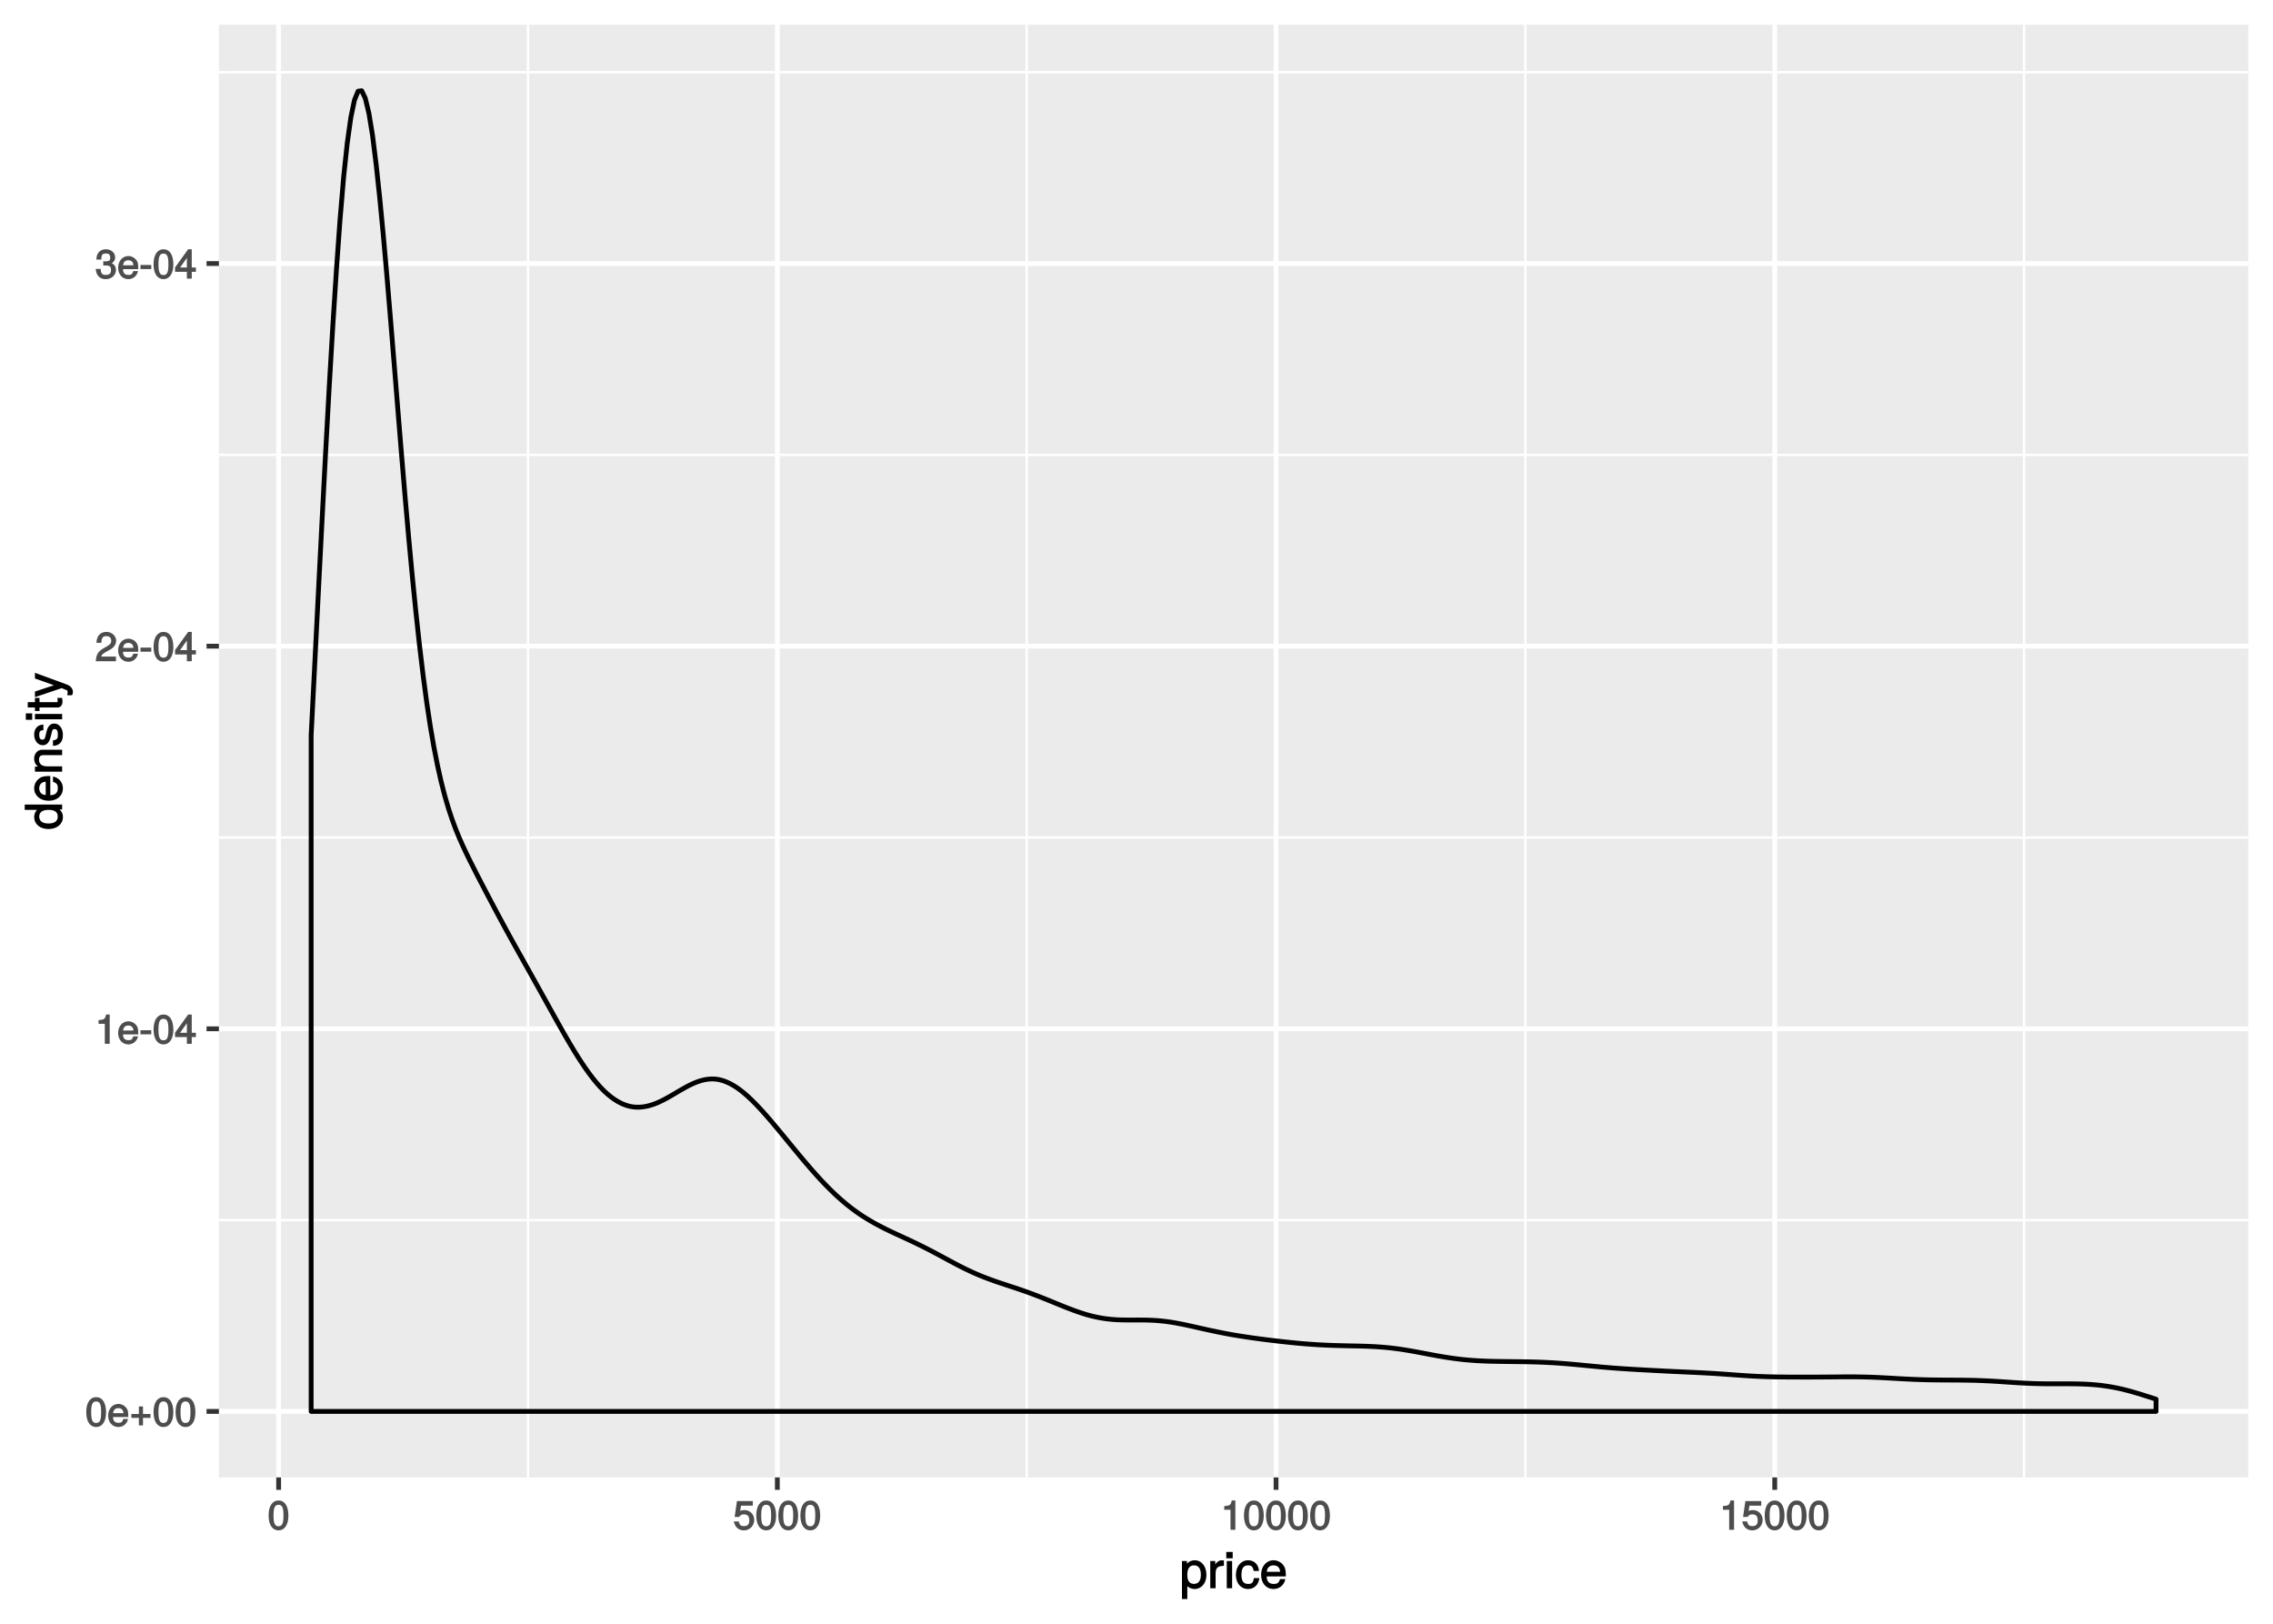 <?xml version="1.0" encoding="UTF-8"?>
<svg xmlns="http://www.w3.org/2000/svg" xmlns:xlink="http://www.w3.org/1999/xlink" width="504pt" height="360pt" viewBox="0 0 504 360" version="1.1">
<defs>
<g>
<symbol overflow="visible" id="glyph0-0">
<path style="stroke:none;" d=""/>
</symbol>
<symbol overflow="visible" id="glyph0-1">
<path style="stroke:none;" d="M 4.609 -3.125 C 4.609 -5.297 3.781 -6.5 2.422 -6.5 C 1.078 -6.5 0.219 -5.281 0.219 -3.188 C 0.219 -1.078 1.078 0.125 2.422 0.125 C 3.734 0.125 4.609 -1.078 4.609 -3.125 Z M 3.516 -3.203 C 3.516 -1.438 3.266 -0.781 2.406 -0.781 C 1.578 -0.781 1.312 -1.469 1.312 -3.172 C 1.312 -4.875 1.578 -5.547 2.422 -5.547 C 3.25 -5.547 3.516 -4.875 3.516 -3.203 Z M 3.516 -3.203 "/>
</symbol>
<symbol overflow="visible" id="glyph0-2">
<path style="stroke:none;" d="M 4.656 -2.219 C 4.656 -2.891 4.609 -3.312 4.484 -3.656 C 4.172 -4.422 3.328 -5 2.469 -5 C 1.172 -5 0.188 -3.922 0.188 -2.406 C 0.188 -0.891 1.156 0.125 2.453 0.125 C 3.5 0.125 4.375 -0.594 4.594 -1.656 L 3.547 -1.656 C 3.312 -0.938 3.062 -0.812 2.469 -0.812 C 1.703 -0.812 1.281 -1.172 1.266 -2.094 L 4.656 -2.094 Z M 3.828 -2.781 C 3.828 -2.781 3.609 -2.938 3.641 -2.953 L 1.297 -2.953 C 1.344 -3.641 1.719 -4.062 2.453 -4.062 C 3.172 -4.062 3.578 -3.594 3.578 -2.875 Z M 3.828 -2.781 "/>
</symbol>
<symbol overflow="visible" id="glyph0-3">
<path style="stroke:none;" d="M 4.688 -2.031 L 4.688 -2.766 L 3.016 -2.766 L 3.016 -4.438 L 2.109 -4.438 L 2.109 -2.766 L 0.438 -2.766 L 0.438 -1.906 L 2.109 -1.906 L 2.109 -0.234 L 3.016 -0.234 L 3.016 -1.906 L 4.688 -1.906 Z M 4.688 -2.031 "/>
</symbol>
<symbol overflow="visible" id="glyph0-4">
<path style="stroke:none;" d="M 3.203 -0.125 L 3.203 -6.5 L 2.422 -6.5 C 2.109 -5.422 2.094 -5.406 0.734 -5.25 L 0.734 -4.438 L 2.125 -4.438 L 2.125 0 L 3.203 0 Z M 3.203 -0.125 "/>
</symbol>
<symbol overflow="visible" id="glyph0-5">
<path style="stroke:none;" d="M 2.641 -2.25 L 2.641 -3.016 L 0.25 -3.016 L 0.25 -2.109 L 2.641 -2.109 Z M 2.641 -2.25 "/>
</symbol>
<symbol overflow="visible" id="glyph0-6">
<path style="stroke:none;" d="M 4.719 -1.625 L 4.719 -2.453 L 3.797 -2.453 L 3.797 -6.5 L 3 -6.5 L 0.094 -2.469 L 0.094 -1.5 L 2.719 -1.5 L 2.719 0 L 3.797 0 L 3.797 -1.5 L 4.719 -1.5 Z M 2.875 -2.453 L 1.203 -2.453 L 2.984 -4.953 L 2.719 -5.047 L 2.719 -2.453 Z M 2.875 -2.453 "/>
</symbol>
<symbol overflow="visible" id="glyph0-7">
<path style="stroke:none;" d="M 4.641 -4.547 C 4.641 -5.594 3.672 -6.5 2.5 -6.5 C 1.219 -6.5 0.328 -5.734 0.266 -4.078 L 1.359 -4.078 C 1.422 -5.25 1.703 -5.562 2.469 -5.562 C 3.172 -5.562 3.547 -5.188 3.547 -4.516 C 3.547 -4.031 3.297 -3.703 2.75 -3.391 L 1.938 -2.922 C 0.641 -2.188 0.219 -1.516 0.125 0 L 4.594 0 L 4.594 -1.031 L 1.344 -1.031 C 1.406 -1.406 1.641 -1.641 2.406 -2.078 L 3.281 -2.562 C 4.156 -3.031 4.641 -3.781 4.641 -4.547 Z M 4.641 -4.547 "/>
</symbol>
<symbol overflow="visible" id="glyph0-8">
<path style="stroke:none;" d="M 4.594 -1.938 C 4.594 -2.703 4.141 -3.266 3.391 -3.531 L 3.391 -3.266 C 3.969 -3.5 4.422 -4.031 4.422 -4.656 C 4.422 -5.734 3.547 -6.5 2.359 -6.5 C 1.109 -6.5 0.281 -5.703 0.25 -4.219 L 1.344 -4.219 C 1.359 -5.281 1.578 -5.562 2.375 -5.562 C 3.062 -5.562 3.312 -5.281 3.312 -4.625 C 3.312 -3.953 3.188 -3.812 1.781 -3.812 L 1.781 -2.906 L 2.359 -2.906 C 3.219 -2.906 3.5 -2.625 3.5 -1.938 C 3.5 -1.156 3.172 -0.812 2.359 -0.812 C 1.516 -0.812 1.266 -1.109 1.203 -2.141 L 0.109 -2.141 C 0.219 -0.625 1.062 0.125 2.344 0.125 C 3.625 0.125 4.594 -0.766 4.594 -1.938 Z M 4.594 -1.938 "/>
</symbol>
<symbol overflow="visible" id="glyph0-9">
<path style="stroke:none;" d="M 4.656 -2.203 C 4.656 -3.438 3.688 -4.375 2.5 -4.375 C 2.062 -4.375 1.594 -4.219 1.547 -4.188 L 1.719 -5.344 L 4.344 -5.344 L 4.344 -6.375 L 0.828 -6.375 L 0.312 -2.844 L 1.281 -2.844 C 1.688 -3.312 1.875 -3.422 2.359 -3.422 C 3.188 -3.422 3.562 -3.016 3.562 -2.094 C 3.562 -1.203 3.203 -0.812 2.359 -0.812 C 1.688 -0.812 1.422 -1.031 1.203 -1.859 L 0.125 -1.859 C 0.406 -0.5 1.266 0.125 2.375 0.125 C 3.641 0.125 4.656 -0.875 4.656 -2.203 Z M 4.656 -2.203 "/>
</symbol>
<symbol overflow="visible" id="glyph1-0">
<path style="stroke:none;" d=""/>
</symbol>
<symbol overflow="visible" id="glyph1-1">
<path style="stroke:none;" d="M 5.891 -2.953 C 5.891 -4.891 4.812 -6.203 3.281 -6.203 C 2.5 -6.203 1.766 -5.812 1.344 -5.125 L 1.578 -5.031 L 1.578 -6.031 L 0.469 -6.031 L 0.469 2.391 L 1.656 2.391 L 1.656 -0.828 L 1.422 -0.719 C 1.906 -0.125 2.547 0.172 3.281 0.172 C 4.781 0.172 5.891 -1.125 5.891 -2.953 Z M 4.656 -2.984 C 4.656 -1.672 4.125 -0.969 3.125 -0.969 C 2.156 -0.969 1.656 -1.609 1.656 -2.969 C 1.656 -4.328 2.156 -5.078 3.125 -5.078 C 4.141 -5.078 4.656 -4.359 4.656 -2.984 Z M 4.656 -2.984 "/>
</symbol>
<symbol overflow="visible" id="glyph1-2">
<path style="stroke:none;" d="M 3.656 -5.094 L 3.656 -6.156 C 3.375 -6.188 3.297 -6.203 3.172 -6.203 C 2.578 -6.203 2.031 -5.812 1.5 -4.953 L 1.734 -4.844 L 1.734 -6.031 L 0.625 -6.031 L 0.625 0 L 1.812 0 L 1.812 -3.125 C 1.812 -4.422 2.109 -4.938 3.656 -4.969 Z M 3.656 -5.094 "/>
</symbol>
<symbol overflow="visible" id="glyph1-3">
<path style="stroke:none;" d="M 1.812 -0.125 L 1.812 -6.031 L 0.625 -6.031 L 0.625 0 L 1.812 0 Z M 1.938 -6.766 L 1.938 -8.047 L 0.516 -8.047 L 0.516 -6.641 L 1.938 -6.641 Z M 1.938 -6.766 "/>
</symbol>
<symbol overflow="visible" id="glyph1-4">
<path style="stroke:none;" d="M 5.25 -2.25 L 4.203 -2.25 C 4.031 -1.188 3.703 -0.953 2.922 -0.953 C 1.906 -0.953 1.438 -1.594 1.438 -2.953 C 1.438 -4.406 1.891 -5.078 2.891 -5.078 C 3.656 -5.078 4 -4.766 4.141 -3.828 L 5.328 -3.828 C 5.203 -5.375 4.188 -6.203 2.906 -6.203 C 1.359 -6.203 0.203 -4.875 0.203 -2.953 C 0.203 -1.094 1.328 0.172 2.891 0.172 C 4.266 0.172 5.266 -0.797 5.391 -2.25 Z M 5.25 -2.25 "/>
</symbol>
<symbol overflow="visible" id="glyph1-5">
<path style="stroke:none;" d="M 5.781 -2.75 C 5.781 -3.594 5.703 -4.109 5.547 -4.547 C 5.172 -5.484 4.156 -6.203 3.078 -6.203 C 1.469 -6.203 0.297 -4.875 0.297 -2.984 C 0.297 -1.094 1.438 0.172 3.062 0.172 C 4.375 0.172 5.422 -0.719 5.672 -2.031 L 4.5 -2.031 C 4.203 -1.125 3.828 -0.953 3.094 -0.953 C 2.141 -0.953 1.547 -1.438 1.531 -2.625 L 5.781 -2.625 Z M 4.75 -3.469 C 4.75 -3.469 4.562 -3.625 4.578 -3.641 L 1.562 -3.641 C 1.625 -4.516 2.141 -5.078 3.062 -5.078 C 3.969 -5.078 4.516 -4.469 4.516 -3.562 Z M 4.75 -3.469 "/>
</symbol>
<symbol overflow="visible" id="glyph2-0">
<path style="stroke:none;" d=""/>
</symbol>
<symbol overflow="visible" id="glyph2-1">
<path style="stroke:none;" d="M -0.125 -5.578 L -8.297 -5.578 L -8.297 -4.391 L -5.172 -4.391 L -5.266 -4.625 C -5.859 -4.234 -6.203 -3.531 -6.203 -2.766 C -6.203 -1.266 -4.906 -0.141 -3.062 -0.141 C -1.125 -0.141 0.172 -1.25 0.172 -2.797 C 0.172 -3.594 -0.172 -4.219 -0.875 -4.719 L -0.984 -4.484 L 0 -4.484 L 0 -5.578 Z M -2.984 -4.391 C -1.656 -4.391 -0.969 -3.891 -0.969 -2.922 C -0.969 -1.906 -1.672 -1.375 -3.016 -1.375 C -4.359 -1.375 -5.078 -1.906 -5.078 -2.922 C -5.078 -3.906 -4.328 -4.391 -2.984 -4.391 Z M -2.984 -4.391 "/>
</symbol>
<symbol overflow="visible" id="glyph2-2">
<path style="stroke:none;" d="M -2.75 -5.781 C -3.594 -5.781 -4.109 -5.703 -4.547 -5.547 C -5.484 -5.172 -6.203 -4.156 -6.203 -3.078 C -6.203 -1.469 -4.875 -0.297 -2.984 -0.297 C -1.094 -0.297 0.172 -1.438 0.172 -3.062 C 0.172 -4.375 -0.719 -5.422 -2.031 -5.672 L -2.031 -4.5 C -1.125 -4.203 -0.953 -3.828 -0.953 -3.094 C -0.953 -2.141 -1.438 -1.547 -2.625 -1.531 L -2.625 -5.781 Z M -3.469 -4.75 C -3.469 -4.75 -3.625 -4.562 -3.641 -4.578 L -3.641 -1.562 C -4.516 -1.625 -5.078 -2.141 -5.078 -3.062 C -5.078 -3.969 -4.469 -4.516 -3.562 -4.516 Z M -3.469 -4.75 "/>
</symbol>
<symbol overflow="visible" id="glyph2-3">
<path style="stroke:none;" d="M -0.125 -5.484 L -4.484 -5.484 C -5.438 -5.484 -6.203 -4.641 -6.203 -3.531 C -6.203 -2.672 -5.828 -2.031 -5.031 -1.516 L -4.922 -1.75 L -6.031 -1.75 L -6.031 -0.625 L 0 -0.625 L 0 -1.812 L -3.312 -1.812 C -4.484 -1.812 -5.125 -2.328 -5.125 -3.25 C -5.125 -3.984 -4.812 -4.297 -4.125 -4.297 L 0 -4.297 L 0 -5.484 Z M -0.125 -5.484 "/>
</symbol>
<symbol overflow="visible" id="glyph2-4">
<path style="stroke:none;" d="M -1.75 -5.188 C -2.609 -5.188 -3.172 -4.562 -3.453 -3.422 L -3.656 -2.547 C -3.844 -1.797 -3.938 -1.609 -4.344 -1.609 C -4.875 -1.609 -5.078 -1.953 -5.078 -2.688 C -5.078 -3.438 -4.891 -3.688 -4.156 -3.703 L -4.156 -4.953 C -5.422 -4.938 -6.203 -4.062 -6.203 -2.734 C -6.203 -1.391 -5.375 -0.375 -4.297 -0.375 C -3.406 -0.375 -2.844 -0.984 -2.516 -2.344 L -2.297 -3.203 C -2.141 -3.844 -2.094 -3.953 -1.672 -3.953 C -1.141 -3.953 -0.953 -3.547 -0.953 -2.75 C -0.953 -1.922 -1.016 -1.594 -2.031 -1.453 L -2.031 -0.234 C -0.562 -0.281 0.172 -1.172 0.172 -2.672 C 0.172 -4.125 -0.641 -5.188 -1.75 -5.188 Z M -1.75 -5.188 "/>
</symbol>
<symbol overflow="visible" id="glyph2-5">
<path style="stroke:none;" d="M -0.125 -1.812 L -6.031 -1.812 L -6.031 -0.625 L 0 -0.625 L 0 -1.812 Z M -6.766 -1.938 L -8.047 -1.938 L -8.047 -0.516 L -6.641 -0.516 L -6.641 -1.938 Z M -6.766 -1.938 "/>
</symbol>
<symbol overflow="visible" id="glyph2-6">
<path style="stroke:none;" d="M -0.125 -2.922 L -1.078 -2.922 C -1.016 -2.672 -1 -2.531 -1 -2.359 C -1 -1.953 -0.969 -1.984 -1.375 -1.984 L -5.016 -1.984 L -5.016 -2.922 L -6.031 -2.922 L -6.031 -1.984 L -7.625 -1.984 L -7.625 -0.797 L -6.031 -0.797 L -6.031 -0.016 L -5.016 -0.016 L -5.016 -0.797 L -0.969 -0.797 C -0.391 -0.797 0.078 -1.328 0.078 -2.047 C 0.078 -2.266 0.062 -2.484 -0.016 -2.922 Z M -0.125 -2.922 "/>
</symbol>
<symbol overflow="visible" id="glyph2-7">
<path style="stroke:none;" d="M -6.031 -5.266 L -6.031 -4.172 L -1.406 -2.531 L -1.406 -2.812 L -6.031 -1.281 L -6.031 -0.031 L -0.109 -2.031 L 0.797 -1.672 C 1.203 -1.516 1.219 -1.469 1.219 -1.078 C 1.219 -0.953 1.203 -0.797 1.141 -0.453 L 2.203 -0.453 C 2.328 -0.688 2.391 -0.969 2.391 -1.203 C 2.391 -1.859 1.906 -2.516 1.078 -2.828 L -6.031 -5.438 Z M -6.031 -5.266 "/>
</symbol>
</g>
<clipPath id="clip1">
  <path d="M 48.539 5.48 L 498.52 5.48 L 498.52 327.57 L 48.539 327.57 Z M 48.539 5.48 "/>
</clipPath>
<clipPath id="clip2">
  <path d="M 48.539 270 L 498.52 270 L 498.52 271 L 48.539 271 Z M 48.539 270 "/>
</clipPath>
<clipPath id="clip3">
  <path d="M 48.539 185 L 498.52 185 L 498.52 186 L 48.539 186 Z M 48.539 185 "/>
</clipPath>
<clipPath id="clip4">
  <path d="M 48.539 100 L 498.52 100 L 498.52 102 L 48.539 102 Z M 48.539 100 "/>
</clipPath>
<clipPath id="clip5">
  <path d="M 48.539 15 L 498.52 15 L 498.52 17 L 48.539 17 Z M 48.539 15 "/>
</clipPath>
<clipPath id="clip6">
  <path d="M 116 5.48 L 118 5.48 L 118 327.57 L 116 327.57 Z M 116 5.48 "/>
</clipPath>
<clipPath id="clip7">
  <path d="M 227 5.48 L 228 5.48 L 228 327.57 L 227 327.57 Z M 227 5.48 "/>
</clipPath>
<clipPath id="clip8">
  <path d="M 337 5.48 L 339 5.48 L 339 327.57 L 337 327.57 Z M 337 5.48 "/>
</clipPath>
<clipPath id="clip9">
  <path d="M 448 5.48 L 450 5.48 L 450 327.57 L 448 327.57 Z M 448 5.48 "/>
</clipPath>
<clipPath id="clip10">
  <path d="M 48.539 312 L 498.52 312 L 498.52 314 L 48.539 314 Z M 48.539 312 "/>
</clipPath>
<clipPath id="clip11">
  <path d="M 48.539 227 L 498.52 227 L 498.52 229 L 48.539 229 Z M 48.539 227 "/>
</clipPath>
<clipPath id="clip12">
  <path d="M 48.539 142 L 498.52 142 L 498.52 144 L 48.539 144 Z M 48.539 142 "/>
</clipPath>
<clipPath id="clip13">
  <path d="M 48.539 57 L 498.52 57 L 498.52 59 L 48.539 59 Z M 48.539 57 "/>
</clipPath>
<clipPath id="clip14">
  <path d="M 61 5.48 L 63 5.48 L 63 327.57 L 61 327.57 Z M 61 5.48 "/>
</clipPath>
<clipPath id="clip15">
  <path d="M 171 5.48 L 173 5.48 L 173 327.57 L 171 327.57 Z M 171 5.48 "/>
</clipPath>
<clipPath id="clip16">
  <path d="M 282 5.48 L 284 5.48 L 284 327.57 L 282 327.57 Z M 282 5.48 "/>
</clipPath>
<clipPath id="clip17">
  <path d="M 392 5.48 L 395 5.48 L 395 327.57 L 392 327.57 Z M 392 5.48 "/>
</clipPath>
</defs>
<g id="surface84">
<rect x="0" y="0" width="504" height="360" style="fill:rgb(100%,100%,100%);fill-opacity:1;stroke:none;"/>
<rect x="0" y="0" width="504" height="360" style="fill:rgb(100%,100%,100%);fill-opacity:1;stroke:none;"/>
<path style="fill:none;stroke-width:1.067;stroke-linecap:round;stroke-linejoin:round;stroke:rgb(100%,100%,100%);stroke-opacity:1;stroke-miterlimit:10;" d="M 0 360 L 504 360 L 504 0 L 0 0 Z M 0 360 "/>
<g clip-path="url(#clip1)" clip-rule="nonzero">
<path style=" stroke:none;fill-rule:nonzero;fill:rgb(92.157%,92.157%,92.157%);fill-opacity:1;" d="M 48.539 327.566 L 498.52 327.566 L 498.52 5.477 L 48.539 5.477 Z M 48.539 327.566 "/>
</g>
<g clip-path="url(#clip2)" clip-rule="nonzero">
<path style="fill:none;stroke-width:0.533;stroke-linecap:butt;stroke-linejoin:round;stroke:rgb(100%,100%,100%);stroke-opacity:1;stroke-miterlimit:10;" d="M 48.539 270.512 L 498.52 270.512 "/>
</g>
<g clip-path="url(#clip3)" clip-rule="nonzero">
<path style="fill:none;stroke-width:0.533;stroke-linecap:butt;stroke-linejoin:round;stroke:rgb(100%,100%,100%);stroke-opacity:1;stroke-miterlimit:10;" d="M 48.539 185.68 L 498.52 185.68 "/>
</g>
<g clip-path="url(#clip4)" clip-rule="nonzero">
<path style="fill:none;stroke-width:0.533;stroke-linecap:butt;stroke-linejoin:round;stroke:rgb(100%,100%,100%);stroke-opacity:1;stroke-miterlimit:10;" d="M 48.539 100.848 L 498.52 100.848 "/>
</g>
<g clip-path="url(#clip5)" clip-rule="nonzero">
<path style="fill:none;stroke-width:0.533;stroke-linecap:butt;stroke-linejoin:round;stroke:rgb(100%,100%,100%);stroke-opacity:1;stroke-miterlimit:10;" d="M 48.539 16.016 L 498.52 16.016 "/>
</g>
<g clip-path="url(#clip6)" clip-rule="nonzero">
<path style="fill:none;stroke-width:0.533;stroke-linecap:butt;stroke-linejoin:round;stroke:rgb(100%,100%,100%);stroke-opacity:1;stroke-miterlimit:10;" d="M 117.074 327.566 L 117.074 5.48 "/>
</g>
<g clip-path="url(#clip7)" clip-rule="nonzero">
<path style="fill:none;stroke-width:0.533;stroke-linecap:butt;stroke-linejoin:round;stroke:rgb(100%,100%,100%);stroke-opacity:1;stroke-miterlimit:10;" d="M 227.652 327.566 L 227.652 5.48 "/>
</g>
<g clip-path="url(#clip8)" clip-rule="nonzero">
<path style="fill:none;stroke-width:0.533;stroke-linecap:butt;stroke-linejoin:round;stroke:rgb(100%,100%,100%);stroke-opacity:1;stroke-miterlimit:10;" d="M 338.23 327.566 L 338.23 5.48 "/>
</g>
<g clip-path="url(#clip9)" clip-rule="nonzero">
<path style="fill:none;stroke-width:0.533;stroke-linecap:butt;stroke-linejoin:round;stroke:rgb(100%,100%,100%);stroke-opacity:1;stroke-miterlimit:10;" d="M 448.809 327.566 L 448.809 5.48 "/>
</g>
<g clip-path="url(#clip10)" clip-rule="nonzero">
<path style="fill:none;stroke-width:1.067;stroke-linecap:butt;stroke-linejoin:round;stroke:rgb(100%,100%,100%);stroke-opacity:1;stroke-miterlimit:10;" d="M 48.539 312.926 L 498.52 312.926 "/>
</g>
<g clip-path="url(#clip11)" clip-rule="nonzero">
<path style="fill:none;stroke-width:1.067;stroke-linecap:butt;stroke-linejoin:round;stroke:rgb(100%,100%,100%);stroke-opacity:1;stroke-miterlimit:10;" d="M 48.539 228.094 L 498.52 228.094 "/>
</g>
<g clip-path="url(#clip12)" clip-rule="nonzero">
<path style="fill:none;stroke-width:1.067;stroke-linecap:butt;stroke-linejoin:round;stroke:rgb(100%,100%,100%);stroke-opacity:1;stroke-miterlimit:10;" d="M 48.539 143.262 L 498.52 143.262 "/>
</g>
<g clip-path="url(#clip13)" clip-rule="nonzero">
<path style="fill:none;stroke-width:1.067;stroke-linecap:butt;stroke-linejoin:round;stroke:rgb(100%,100%,100%);stroke-opacity:1;stroke-miterlimit:10;" d="M 48.539 58.43 L 498.52 58.43 "/>
</g>
<g clip-path="url(#clip14)" clip-rule="nonzero">
<path style="fill:none;stroke-width:1.067;stroke-linecap:butt;stroke-linejoin:round;stroke:rgb(100%,100%,100%);stroke-opacity:1;stroke-miterlimit:10;" d="M 61.785 327.566 L 61.785 5.48 "/>
</g>
<g clip-path="url(#clip15)" clip-rule="nonzero">
<path style="fill:none;stroke-width:1.067;stroke-linecap:butt;stroke-linejoin:round;stroke:rgb(100%,100%,100%);stroke-opacity:1;stroke-miterlimit:10;" d="M 172.363 327.566 L 172.363 5.48 "/>
</g>
<g clip-path="url(#clip16)" clip-rule="nonzero">
<path style="fill:none;stroke-width:1.067;stroke-linecap:butt;stroke-linejoin:round;stroke:rgb(100%,100%,100%);stroke-opacity:1;stroke-miterlimit:10;" d="M 282.941 327.566 L 282.941 5.48 "/>
</g>
<g clip-path="url(#clip17)" clip-rule="nonzero">
<path style="fill:none;stroke-width:1.067;stroke-linecap:butt;stroke-linejoin:round;stroke:rgb(100%,100%,100%);stroke-opacity:1;stroke-miterlimit:10;" d="M 393.52 327.566 L 393.52 5.48 "/>
</g>
<path style="fill:none;stroke-width:1.067;stroke-linecap:round;stroke-linejoin:round;stroke:rgb(0%,0%,0%);stroke-opacity:1;stroke-miterlimit:10;" d="M 68.992 163.023 L 69.793 147.223 L 70.594 131.332 L 71.395 115.645 L 72.195 100.402 L 72.996 85.859 L 73.797 72.25 L 74.598 59.801 L 75.398 48.715 L 76.199 39.219 L 77 31.695 L 77.801 25.996 L 78.602 22.172 L 79.402 20.223 L 80.199 20.121 L 81 21.789 L 81.801 25.121 L 82.602 30.02 L 83.402 36.418 L 84.203 43.914 L 85.004 52.301 L 85.805 61.375 L 86.605 70.922 L 87.406 80.75 L 88.207 90.664 L 89.008 100.48 L 89.809 109.988 L 90.609 119.074 L 91.41 127.648 L 92.211 135.633 L 93.008 142.98 L 93.809 149.664 L 94.609 155.676 L 95.41 161.004 L 96.211 165.641 L 97.012 169.715 L 97.812 173.281 L 98.613 176.406 L 99.414 179.152 L 100.215 181.582 L 101.016 183.75 L 101.816 185.715 L 102.617 187.52 L 103.418 189.223 L 104.219 190.863 L 105.02 192.453 L 105.816 194.02 L 106.617 195.566 L 107.418 197.105 L 108.219 198.633 L 109.02 200.152 L 109.82 201.664 L 110.621 203.164 L 111.422 204.652 L 112.223 206.129 L 113.023 207.59 L 113.824 209.039 L 114.625 210.48 L 115.426 211.914 L 117.828 216.203 L 118.625 217.633 L 119.426 219.07 L 121.027 221.953 L 121.828 223.398 L 122.629 224.84 L 123.43 226.277 L 124.23 227.699 L 125.031 229.109 L 125.832 230.496 L 126.633 231.859 L 127.434 233.184 L 128.234 234.461 L 129.035 235.691 L 129.836 236.871 L 130.637 237.988 L 131.434 239.043 L 132.234 240.027 L 133.035 240.938 L 133.836 241.77 L 134.637 242.512 L 135.438 243.172 L 136.238 243.75 L 137.039 244.246 L 137.84 244.66 L 138.641 244.988 L 139.441 245.234 L 140.242 245.395 L 141.043 245.469 L 141.844 245.469 L 142.645 245.395 L 143.445 245.254 L 144.242 245.047 L 145.043 244.785 L 145.844 244.465 L 146.645 244.094 L 147.445 243.684 L 148.246 243.246 L 149.047 242.789 L 150.648 241.844 L 151.449 241.383 L 152.25 240.938 L 153.051 240.523 L 153.852 240.156 L 154.652 239.836 L 155.453 239.578 L 156.25 239.383 L 157.051 239.258 L 157.852 239.211 L 158.652 239.242 L 159.453 239.367 L 160.254 239.574 L 161.055 239.867 L 161.855 240.234 L 162.656 240.676 L 163.457 241.191 L 164.258 241.773 L 165.059 242.414 L 165.859 243.117 L 166.66 243.875 L 167.461 244.672 L 168.262 245.508 L 169.059 246.379 L 169.859 247.273 L 170.66 248.195 L 171.461 249.133 L 172.262 250.09 L 173.062 251.055 L 173.863 252.023 L 175.465 253.977 L 176.266 254.949 L 177.066 255.918 L 177.867 256.879 L 178.668 257.824 L 179.469 258.758 L 180.27 259.676 L 181.07 260.57 L 181.867 261.449 L 182.668 262.301 L 183.469 263.125 L 184.27 263.926 L 185.07 264.695 L 185.871 265.434 L 186.672 266.141 L 187.473 266.816 L 188.273 267.465 L 189.074 268.078 L 189.875 268.668 L 190.676 269.223 L 191.477 269.75 L 192.277 270.25 L 193.078 270.727 L 193.879 271.184 L 194.676 271.617 L 195.477 272.035 L 196.277 272.441 L 197.078 272.832 L 197.879 273.211 L 198.68 273.586 L 199.48 273.953 L 201.883 275.066 L 202.684 275.445 L 203.484 275.828 L 204.285 276.223 L 205.086 276.625 L 205.887 277.031 L 206.688 277.449 L 207.484 277.871 L 209.086 278.73 L 209.887 279.164 L 210.688 279.594 L 211.488 280.02 L 212.289 280.441 L 213.09 280.852 L 213.891 281.25 L 214.691 281.637 L 215.492 282.012 L 216.293 282.371 L 217.094 282.711 L 217.895 283.039 L 218.695 283.352 L 219.496 283.648 L 220.293 283.938 L 221.094 284.219 L 221.895 284.488 L 223.496 285.02 L 224.297 285.281 L 225.098 285.547 L 225.898 285.816 L 226.699 286.09 L 227.5 286.371 L 228.301 286.66 L 229.102 286.957 L 229.902 287.262 L 230.703 287.57 L 231.504 287.891 L 232.301 288.211 L 234.703 289.195 L 235.504 289.52 L 236.305 289.84 L 237.105 290.152 L 237.906 290.453 L 238.707 290.746 L 239.508 291.02 L 240.309 291.277 L 241.109 291.52 L 241.91 291.734 L 242.711 291.926 L 243.512 292.098 L 244.312 292.242 L 245.109 292.363 L 245.91 292.461 L 246.711 292.535 L 247.512 292.594 L 248.312 292.629 L 249.113 292.648 L 249.914 292.66 L 251.516 292.66 L 252.316 292.656 L 253.117 292.66 L 253.918 292.668 L 254.719 292.688 L 255.52 292.719 L 256.32 292.766 L 257.121 292.832 L 257.918 292.91 L 258.719 293.008 L 259.52 293.121 L 260.32 293.25 L 261.121 293.395 L 261.922 293.547 L 262.723 293.711 L 263.523 293.883 L 267.527 294.781 L 268.328 294.957 L 269.93 295.293 L 270.727 295.453 L 271.527 295.609 L 272.328 295.758 L 273.129 295.902 L 273.93 296.039 L 274.73 296.172 L 276.332 296.422 L 277.133 296.539 L 277.934 296.652 L 279.535 296.871 L 281.137 297.074 L 281.938 297.172 L 282.738 297.266 L 283.535 297.359 L 284.336 297.449 L 285.938 297.621 L 287.539 297.777 L 288.34 297.852 L 289.941 297.984 L 290.742 298.043 L 291.543 298.098 L 292.344 298.148 L 293.145 298.191 L 293.945 298.23 L 294.746 298.266 L 295.547 298.293 L 296.344 298.32 L 298.746 298.379 L 301.148 298.426 L 302.75 298.473 L 303.551 298.504 L 304.352 298.539 L 305.152 298.582 L 305.953 298.637 L 306.754 298.699 L 307.555 298.773 L 308.355 298.855 L 309.152 298.949 L 309.953 299.055 L 310.754 299.168 L 311.555 299.293 L 312.355 299.426 L 313.156 299.566 L 313.957 299.711 L 315.559 300.008 L 317.16 300.312 L 318.762 300.609 L 319.562 300.746 L 320.363 300.879 L 321.16 301.008 L 321.961 301.125 L 322.762 301.23 L 323.562 301.332 L 324.363 301.422 L 325.164 301.5 L 325.965 301.566 L 326.766 301.629 L 327.566 301.68 L 328.367 301.723 L 329.168 301.758 L 329.969 301.789 L 330.77 301.812 L 332.371 301.844 L 333.172 301.855 L 333.969 301.867 L 335.57 301.883 L 336.371 301.895 L 337.172 301.902 L 337.973 301.914 L 339.574 301.945 L 341.176 301.992 L 341.977 302.023 L 342.777 302.059 L 343.578 302.098 L 344.379 302.141 L 345.18 302.191 L 345.98 302.25 L 346.777 302.309 L 347.578 302.375 L 349.18 302.516 L 349.98 302.59 L 353.184 302.902 L 355.586 303.125 L 357.188 303.258 L 357.988 303.32 L 358.789 303.379 L 359.586 303.434 L 360.387 303.488 L 361.188 303.539 L 362.789 303.633 L 363.59 303.676 L 364.391 303.723 L 366.793 303.852 L 367.594 303.891 L 369.195 303.977 L 370.797 304.055 L 371.598 304.09 L 372.395 304.129 L 373.195 304.164 L 373.996 304.203 L 375.598 304.273 L 377.199 304.352 L 378.801 304.438 L 380.402 304.531 L 382.004 304.641 L 382.805 304.699 L 383.605 304.754 L 384.406 304.816 L 385.203 304.871 L 386.004 304.93 L 386.805 304.984 L 387.605 305.035 L 388.406 305.082 L 389.207 305.125 L 390.008 305.164 L 390.809 305.195 L 391.609 305.223 L 392.41 305.246 L 393.211 305.266 L 394.012 305.281 L 396.414 305.305 L 397.211 305.309 L 398.012 305.312 L 398.812 305.312 L 399.613 305.316 L 401.215 305.316 L 404.418 305.301 L 405.219 305.293 L 406.02 305.289 L 408.422 305.266 L 409.223 305.262 L 410.82 305.262 L 411.621 305.266 L 412.422 305.277 L 413.223 305.293 L 414.023 305.312 L 414.824 305.336 L 415.625 305.367 L 416.426 305.402 L 417.227 305.441 L 418.828 305.527 L 421.23 305.668 L 422.031 305.711 L 422.828 305.75 L 423.629 305.789 L 424.43 305.824 L 425.23 305.855 L 426.031 305.883 L 426.832 305.906 L 427.633 305.926 L 429.234 305.949 L 430.836 305.965 L 433.238 305.977 L 434.039 305.984 L 434.84 305.988 L 435.637 306 L 436.438 306.012 L 437.238 306.027 L 438.039 306.047 L 438.84 306.074 L 439.641 306.105 L 440.441 306.141 L 441.242 306.18 L 442.844 306.273 L 443.645 306.324 L 445.246 306.434 L 447.648 306.586 L 448.445 306.629 L 449.246 306.672 L 450.047 306.707 L 450.848 306.738 L 451.648 306.762 L 452.449 306.781 L 453.25 306.793 L 454.051 306.801 L 454.852 306.805 L 457.254 306.805 L 458.055 306.801 L 459.656 306.809 L 460.457 306.82 L 461.254 306.84 L 462.055 306.867 L 462.855 306.906 L 463.656 306.953 L 464.457 307.016 L 465.258 307.09 L 466.059 307.184 L 466.859 307.289 L 467.66 307.414 L 468.461 307.551 L 469.262 307.707 L 470.062 307.875 L 470.863 308.062 L 471.664 308.266 L 472.465 308.48 L 473.266 308.711 L 474.062 308.945 L 474.863 309.191 L 476.465 309.699 L 477.266 309.957 L 478.066 310.211 L 478.066 312.926 L 68.992 312.926 L 68.992 163.023 "/>
<g style="fill:rgb(30.196%,30.196%,30.196%);fill-opacity:1;">
  <use xlink:href="#glyph0-1" x="18.906" y="316.262"/>
  <use xlink:href="#glyph0-2" x="23.797" y="316.262"/>
  <use xlink:href="#glyph0-3" x="28.688" y="316.262"/>
  <use xlink:href="#glyph0-1" x="33.826" y="316.262"/>
  <use xlink:href="#glyph0-1" x="38.717" y="316.262"/>
</g>
<g style="fill:rgb(30.196%,30.196%,30.196%);fill-opacity:1;">
  <use xlink:href="#glyph0-4" x="21.117" y="231.43"/>
  <use xlink:href="#glyph0-2" x="26.008" y="231.43"/>
  <use xlink:href="#glyph0-5" x="30.899" y="231.43"/>
  <use xlink:href="#glyph0-1" x="33.829" y="231.43"/>
  <use xlink:href="#glyph0-6" x="38.72" y="231.43"/>
</g>
<g style="fill:rgb(30.196%,30.196%,30.196%);fill-opacity:1;">
  <use xlink:href="#glyph0-7" x="21.117" y="146.598"/>
  <use xlink:href="#glyph0-2" x="26.008" y="146.598"/>
  <use xlink:href="#glyph0-5" x="30.899" y="146.598"/>
  <use xlink:href="#glyph0-1" x="33.829" y="146.598"/>
  <use xlink:href="#glyph0-6" x="38.72" y="146.598"/>
</g>
<g style="fill:rgb(30.196%,30.196%,30.196%);fill-opacity:1;">
  <use xlink:href="#glyph0-8" x="21.117" y="61.766"/>
  <use xlink:href="#glyph0-2" x="26.008" y="61.766"/>
  <use xlink:href="#glyph0-5" x="30.899" y="61.766"/>
  <use xlink:href="#glyph0-1" x="33.829" y="61.766"/>
  <use xlink:href="#glyph0-6" x="38.72" y="61.766"/>
</g>
<path style="fill:none;stroke-width:1.067;stroke-linecap:butt;stroke-linejoin:round;stroke:rgb(20%,20%,20%);stroke-opacity:1;stroke-miterlimit:10;" d="M 45.801 312.926 L 48.539 312.926 "/>
<path style="fill:none;stroke-width:1.067;stroke-linecap:butt;stroke-linejoin:round;stroke:rgb(20%,20%,20%);stroke-opacity:1;stroke-miterlimit:10;" d="M 45.801 228.094 L 48.539 228.094 "/>
<path style="fill:none;stroke-width:1.067;stroke-linecap:butt;stroke-linejoin:round;stroke:rgb(20%,20%,20%);stroke-opacity:1;stroke-miterlimit:10;" d="M 45.801 143.262 L 48.539 143.262 "/>
<path style="fill:none;stroke-width:1.067;stroke-linecap:butt;stroke-linejoin:round;stroke:rgb(20%,20%,20%);stroke-opacity:1;stroke-miterlimit:10;" d="M 45.801 58.43 L 48.539 58.43 "/>
<path style="fill:none;stroke-width:1.067;stroke-linecap:butt;stroke-linejoin:round;stroke:rgb(20%,20%,20%);stroke-opacity:1;stroke-miterlimit:10;" d="M 61.785 330.309 L 61.785 327.566 "/>
<path style="fill:none;stroke-width:1.067;stroke-linecap:butt;stroke-linejoin:round;stroke:rgb(20%,20%,20%);stroke-opacity:1;stroke-miterlimit:10;" d="M 172.363 330.309 L 172.363 327.566 "/>
<path style="fill:none;stroke-width:1.067;stroke-linecap:butt;stroke-linejoin:round;stroke:rgb(20%,20%,20%);stroke-opacity:1;stroke-miterlimit:10;" d="M 282.941 330.309 L 282.941 327.566 "/>
<path style="fill:none;stroke-width:1.067;stroke-linecap:butt;stroke-linejoin:round;stroke:rgb(20%,20%,20%);stroke-opacity:1;stroke-miterlimit:10;" d="M 393.52 330.309 L 393.52 327.566 "/>
<g style="fill:rgb(30.196%,30.196%,30.196%);fill-opacity:1;">
  <use xlink:href="#glyph0-1" x="59.34" y="339.172"/>
</g>
<g style="fill:rgb(30.196%,30.196%,30.196%);fill-opacity:1;">
  <use xlink:href="#glyph0-9" x="162.582" y="339.172"/>
  <use xlink:href="#glyph0-1" x="167.473" y="339.172"/>
  <use xlink:href="#glyph0-1" x="172.364" y="339.172"/>
  <use xlink:href="#glyph0-1" x="177.255" y="339.172"/>
</g>
<g style="fill:rgb(30.196%,30.196%,30.196%);fill-opacity:1;">
  <use xlink:href="#glyph0-4" x="270.715" y="339.172"/>
  <use xlink:href="#glyph0-1" x="275.606" y="339.172"/>
  <use xlink:href="#glyph0-1" x="280.497" y="339.172"/>
  <use xlink:href="#glyph0-1" x="285.388" y="339.172"/>
  <use xlink:href="#glyph0-1" x="290.279" y="339.172"/>
</g>
<g style="fill:rgb(30.196%,30.196%,30.196%);fill-opacity:1;">
  <use xlink:href="#glyph0-4" x="381.293" y="339.172"/>
  <use xlink:href="#glyph0-9" x="386.184" y="339.172"/>
  <use xlink:href="#glyph0-1" x="391.075" y="339.172"/>
  <use xlink:href="#glyph0-1" x="395.966" y="339.172"/>
  <use xlink:href="#glyph0-1" x="400.857" y="339.172"/>
</g>
<g style="fill:rgb(0%,0%,0%);fill-opacity:1;">
  <use xlink:href="#glyph1-1" x="261.613" y="352.129"/>
  <use xlink:href="#glyph1-2" x="267.729" y="352.129"/>
  <use xlink:href="#glyph1-3" x="271.392" y="352.129"/>
  <use xlink:href="#glyph1-4" x="273.834" y="352.129"/>
  <use xlink:href="#glyph1-5" x="279.334" y="352.129"/>
</g>
<g style="fill:rgb(0%,0%,0%);fill-opacity:1;">
  <use xlink:href="#glyph2-1" x="13.777" y="183.949"/>
  <use xlink:href="#glyph2-2" x="13.777" y="177.833"/>
  <use xlink:href="#glyph2-3" x="13.777" y="171.717"/>
  <use xlink:href="#glyph2-4" x="13.777" y="165.601"/>
  <use xlink:href="#glyph2-5" x="13.777" y="160.101"/>
  <use xlink:href="#glyph2-6" x="13.777" y="157.659"/>
  <use xlink:href="#glyph2-7" x="13.777" y="154.601"/>
</g>
</g>
</svg>
